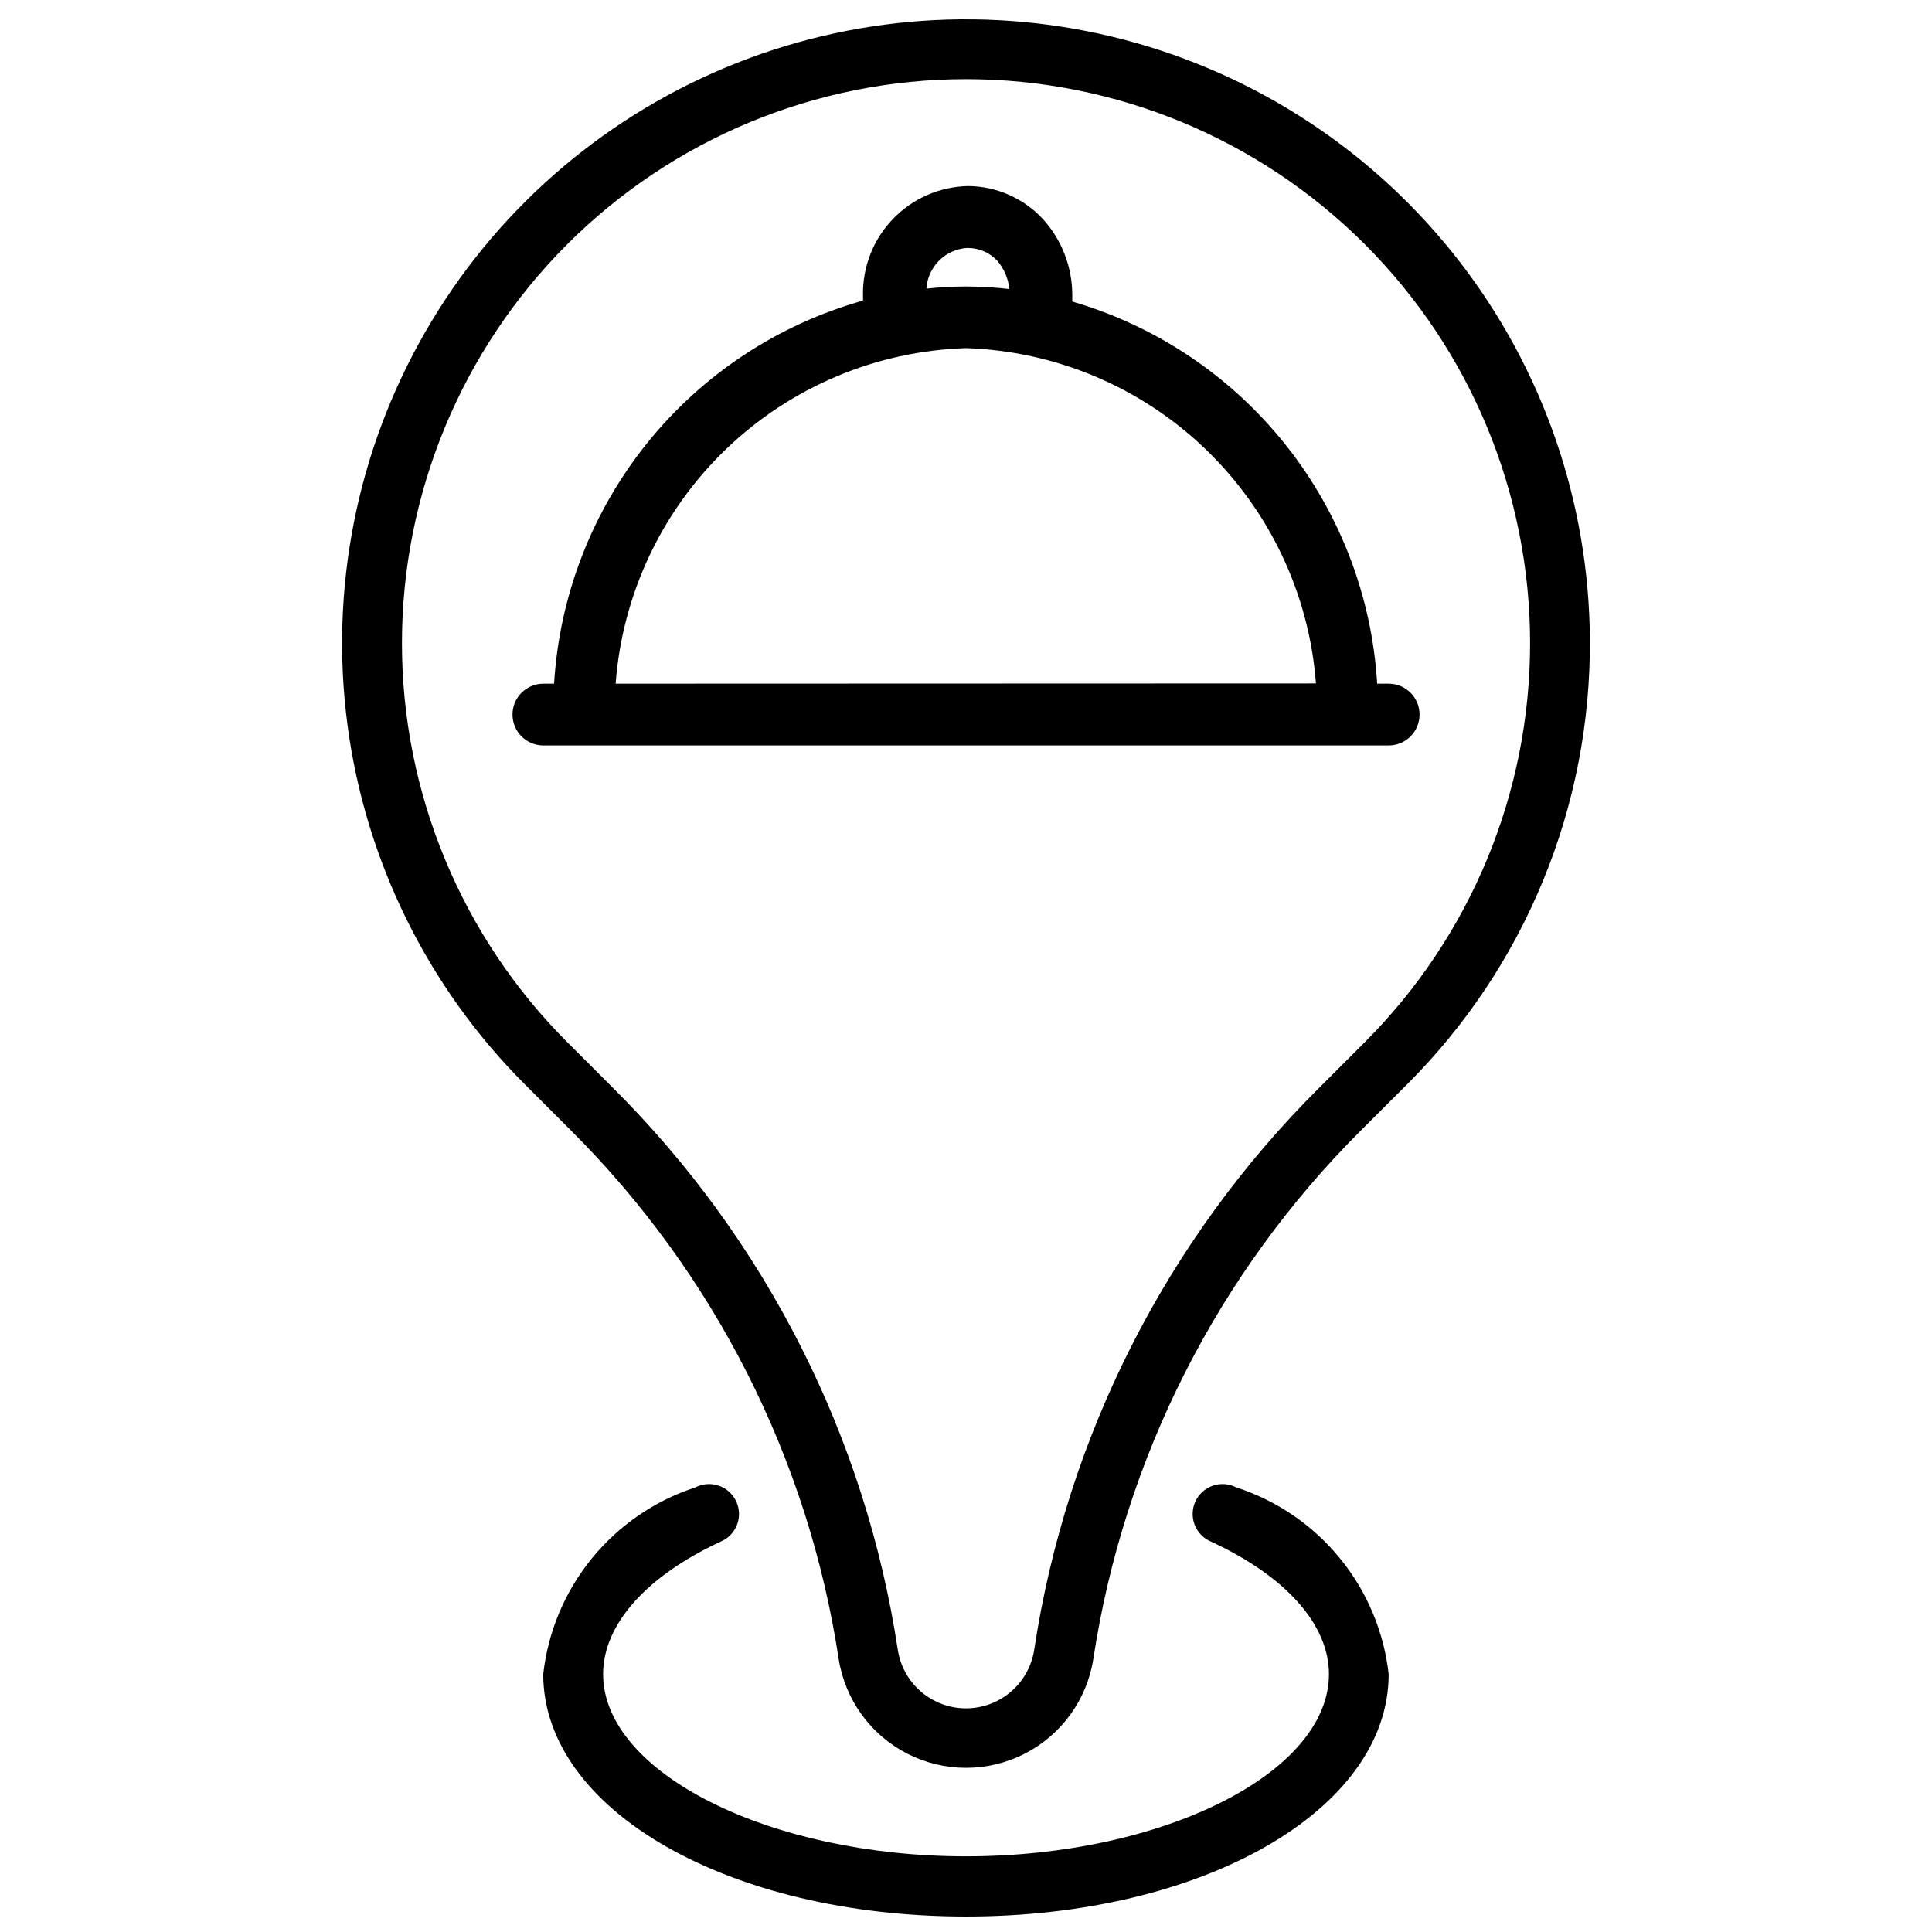 <?xml version="1.0" encoding="UTF-8"?>
<!-- Uploaded to: ICON Repo, www.iconrepo.com, Generator: ICON Repo Mixer Tools -->
<svg width="800px" height="800px" version="1.1" viewBox="144 144 512 512" xmlns="http://www.w3.org/2000/svg">
 <defs>
  <clipPath id="a">
   <path d="m287 537h226v114.9h-226z"/>
  </clipPath>
 </defs>
 <path d="m565.33 313.43c-0.227-36.336-12.414-71.586-34.684-100.3-22.27-28.715-53.379-49.293-88.516-58.551-35.137-9.262-72.348-6.688-105.88 7.324-33.527 14.008-61.508 38.672-79.609 70.18-18.105 31.504-25.324 68.098-20.543 104.12 4.781 36.02 21.293 69.465 46.988 95.156l12.176 12.176c38.035 37.898 62.918 86.996 70.996 140.08 1.688 10.816 8.465 20.168 18.215 25.148 9.754 4.977 21.301 4.977 31.055 0 9.754-4.981 16.527-14.332 18.219-25.148 8.059-53.082 32.93-102.18 70.953-140.08l12.195-12.176c15.5-15.457 27.766-33.844 36.078-54.094 8.316-20.25 12.516-41.949 12.352-63.84zm-71.812 118.92c-40.445 40.254-66.891 92.438-75.445 148.86-0.891 5.809-4.516 10.836-9.746 13.512-5.231 2.68-11.43 2.68-16.66 0-5.231-2.676-8.855-7.703-9.742-13.512-8.555-56.418-34.992-108.59-75.426-148.86l-12.195-12.195c-28.035-28.035-43.781-66.059-43.781-105.7 0.004-39.645 15.75-77.664 43.785-105.7 28.035-28.031 66.055-43.781 105.7-43.781 39.645 0 77.668 15.75 105.7 43.781 28.031 28.035 43.781 66.055 43.781 105.7 0.004 39.645-15.746 77.668-43.777 105.7z"/>
 <g clip-path="url(#a)">
  <path d="m334.92 552.57c2.008-0.824 3.59-2.43 4.379-4.449 0.793-2.016 0.723-4.269-0.191-6.234-0.91-1.969-2.59-3.473-4.641-4.172-2.051-0.699-4.301-0.527-6.223 0.473-10.754 3.512-20.27 10.047-27.414 18.82-7.141 8.773-11.609 19.418-12.867 30.66 0 36.023 49.203 64.234 112.04 64.234 62.828 0 112.01-28.215 112.01-64.234-1.262-11.254-5.734-21.902-12.891-30.676-7.156-8.777-16.688-15.305-27.457-18.805-1.922-1-4.168-1.172-6.219-0.473-2.055 0.699-3.731 2.203-4.644 4.172-0.91 1.965-0.98 4.219-0.188 6.234 0.789 2.019 2.371 3.625 4.375 4.449 19.816 9.172 31.195 21.98 31.195 35.098 0 26.238-44.082 48.281-96.188 48.281-52.102 0-96.164-22.148-96.164-48.281 0-13.121 11.359-25.906 31.09-35.098z"/>
 </g>
 <path d="m512.01 325.18h-3.043c-1.395-23.148-9.902-45.301-24.367-63.426-14.461-18.125-34.172-31.344-56.434-37.84v-1.617c0.023-7.547-2.801-14.828-7.914-20.383-5.125-5.457-12.266-8.57-19.75-8.605-7.531 0.164-14.684 3.309-19.895 8.746-5.211 5.434-8.051 12.715-7.902 20.242v1.363c-22.496 6.324-42.469 19.496-57.141 37.688-14.672 18.195-23.312 40.504-24.727 63.832h-2.836c-4.519 0-8.184 3.664-8.184 8.188 0 4.519 3.664 8.184 8.184 8.184h224.01c4.523 0 8.188-3.664 8.188-8.184 0-4.523-3.664-8.188-8.188-8.188zm-111.51-115.46h0.004c2.941-0.004 5.75 1.215 7.766 3.359 1.82 2.113 2.941 4.738 3.211 7.516-3.812-0.434-7.644-0.656-11.48-0.672-3.508 0.008-7.012 0.195-10.496 0.566 0.379-5.875 5.117-10.523 11-10.789zm-93.352 115.46h0.004c1.77-23.668 12.23-45.848 29.375-62.262 17.141-16.418 39.75-25.914 63.473-26.66 23.691 0.773 46.262 10.273 63.379 26.676 17.117 16.398 27.574 38.543 29.363 62.184z"/>
</svg>